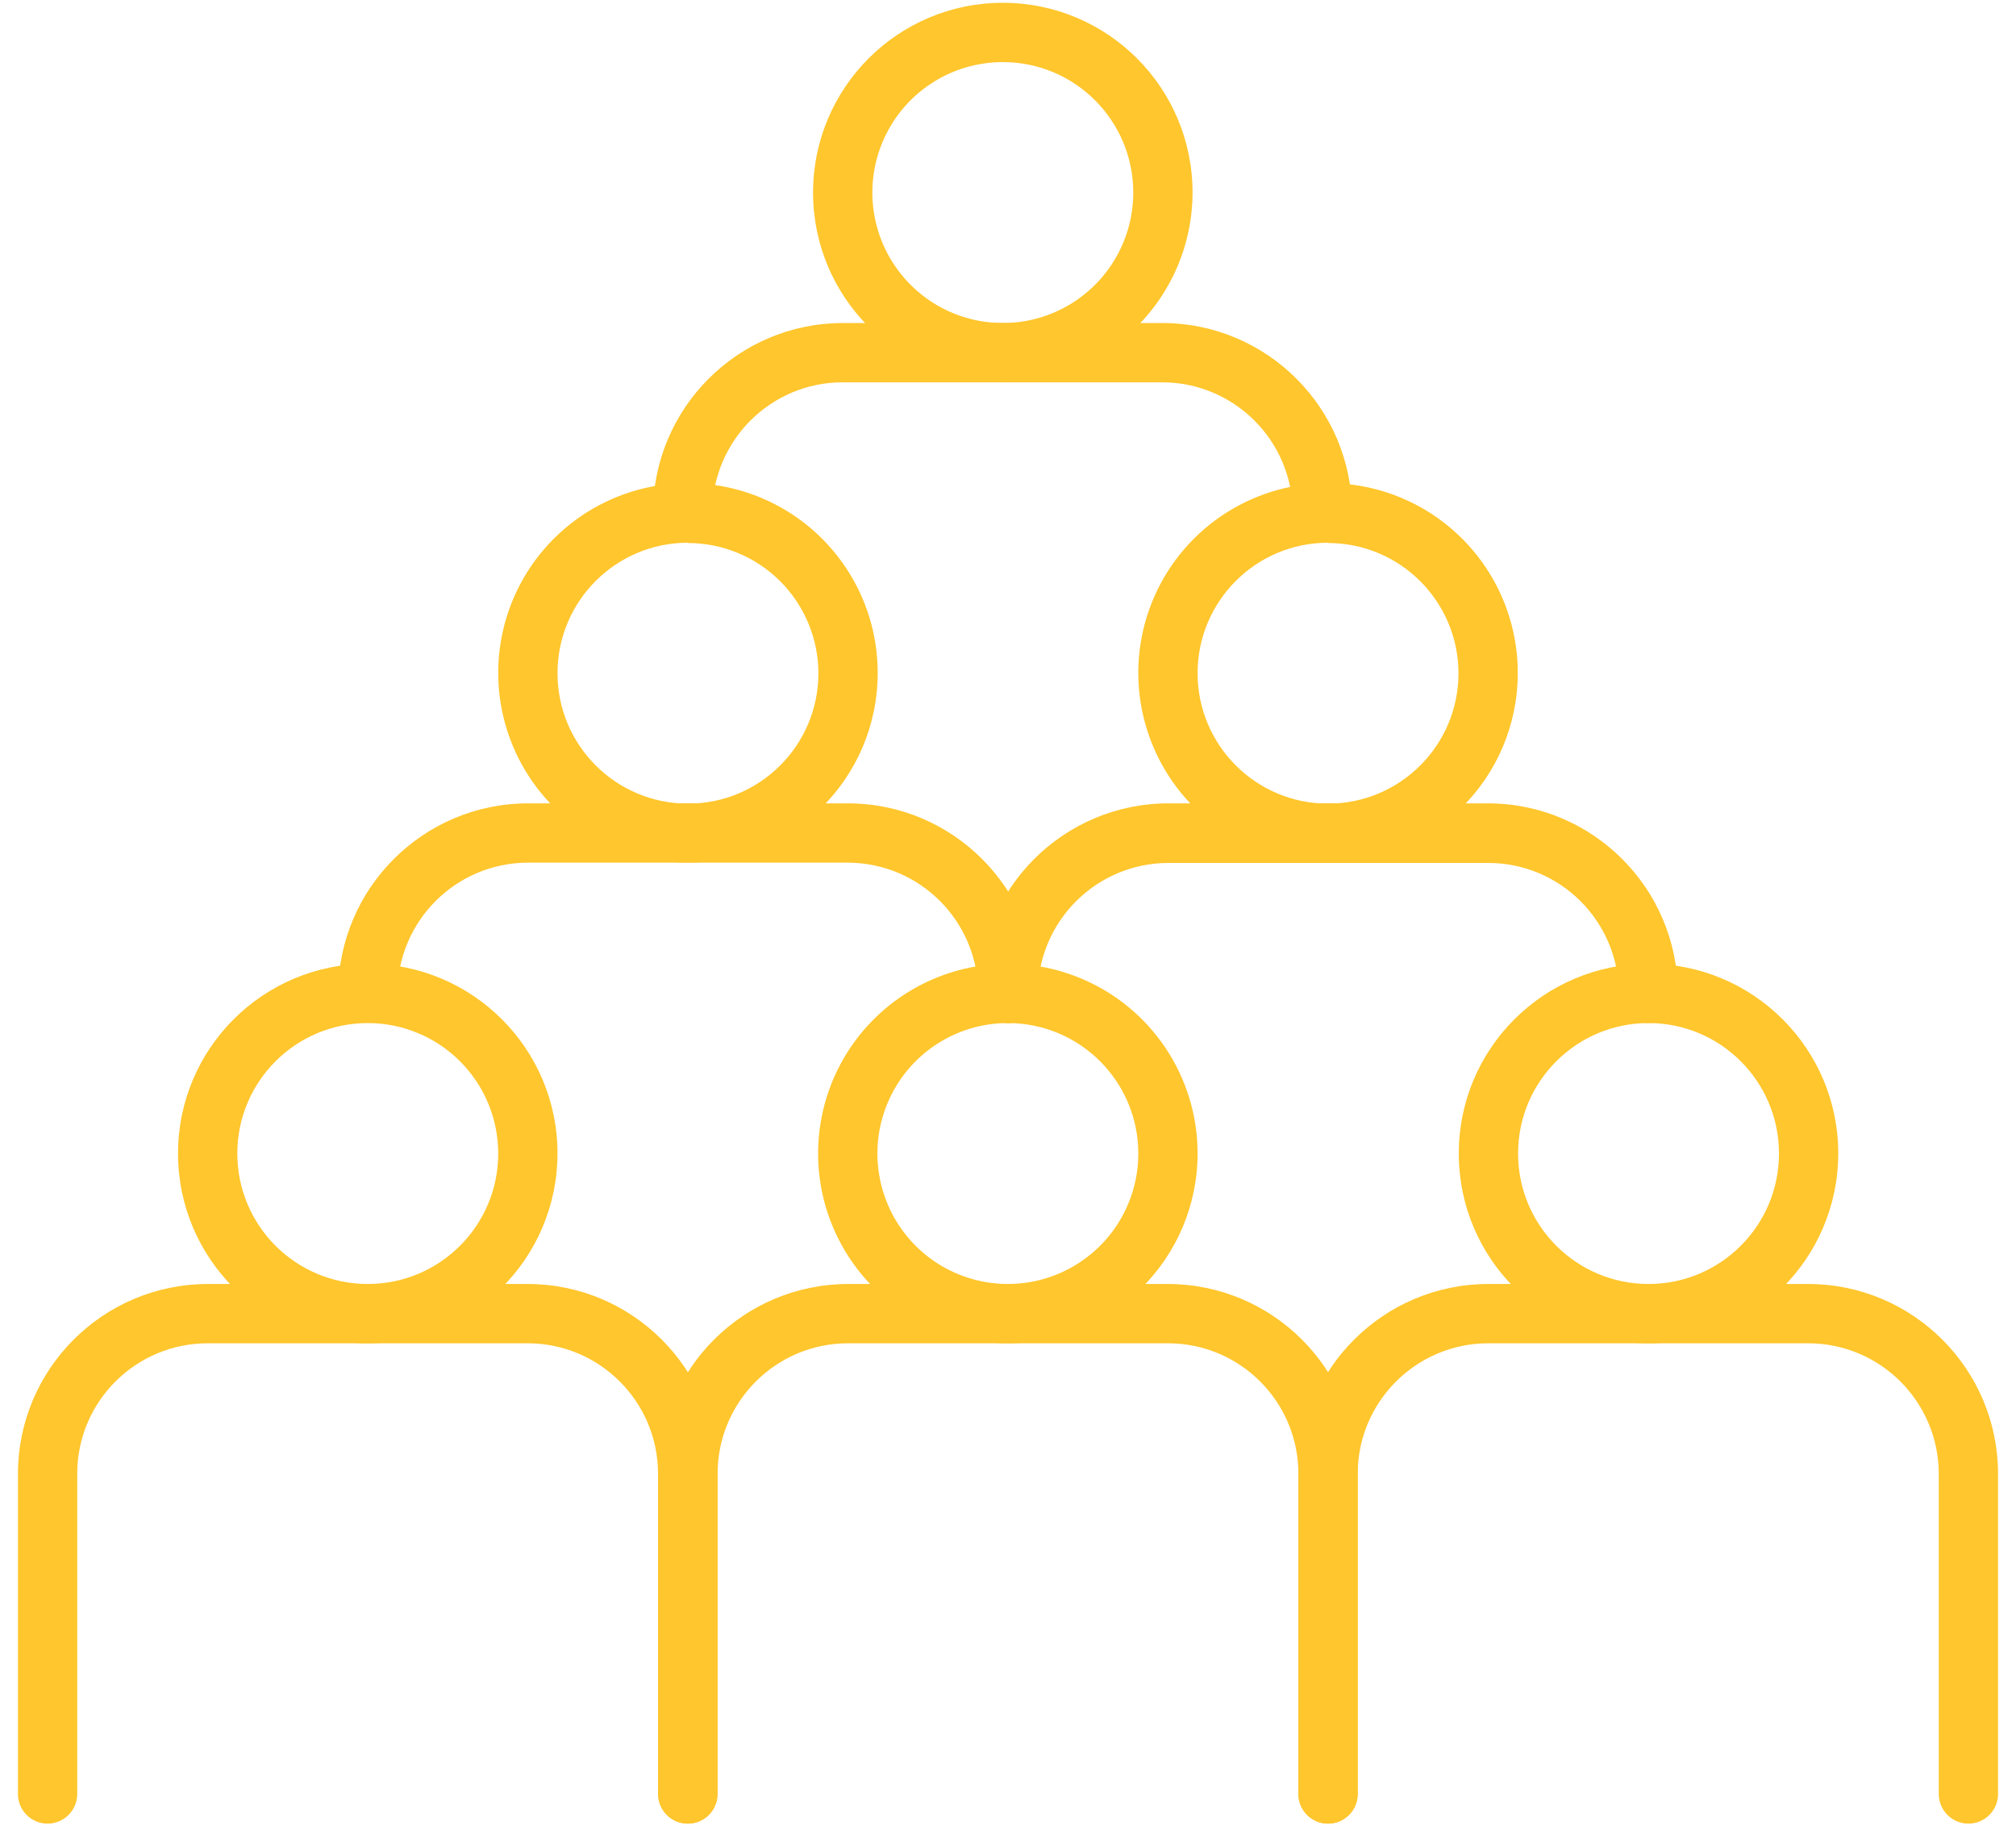 <?xml version="1.0" encoding="UTF-8"?>
<svg width="68px" height="62px" viewBox="0 0 68 62" version="1.1" xmlns="http://www.w3.org/2000/svg" xmlns:xlink="http://www.w3.org/1999/xlink">
    <title>Group 17</title>
    <g id="Page-1" stroke="none" stroke-width="1" fill="none" fill-rule="evenodd">
        <g id="2.-Homepage" transform="translate(-916, -2446)" fill="#FFC62D" fill-rule="nonzero">
            <g id="Group-17" transform="translate(916.605, 2446.094)">
                <path d="M11.8,45.21 C8.265,45.21 5.4,42.345 5.4,38.81 C5.4,35.275 8.265,32.41 11.8,32.41 C15.335,32.41 18.2,35.275 18.2,38.81 C18.194,42.342 15.332,45.204 11.8,45.21 L11.8,45.21 Z M11.8,34.41 C9.37,34.41 7.4,36.38 7.4,38.81 C7.4,41.24 9.37,43.21 11.8,43.21 C14.23,43.21 16.2,41.24 16.2,38.81 C16.2,37.643 15.736,36.524 14.911,35.699 C14.086,34.874 12.967,34.41 11.8,34.41 Z" id="Shape"></path>
                <path d="M22.59,61.41 C22.038,61.41 21.59,60.962 21.59,60.41 L21.59,49.61 C21.59,47.184 19.626,45.216 17.2,45.21 L6.4,45.21 C3.97,45.21 2,47.18 2,49.61 L2,60.41 C2,60.962 1.552,61.41 1,61.41 C0.448,61.41 5.68434189e-14,60.962 5.68434189e-14,60.41 L5.68434189e-14,49.61 C0.006,46.078 2.868,43.216 6.4,43.21 L17.2,43.21 C20.731,43.216 23.59,46.079 23.59,49.61 L23.59,60.41 C23.59,60.962 23.142,61.41 22.59,61.41 Z" id="Path"></path>
                <path d="M33.4,45.21 C30.811,45.214 28.474,43.657 27.48,41.266 C26.486,38.875 27.031,36.121 28.861,34.288 C30.691,32.456 33.444,31.906 35.837,32.896 C38.23,33.886 39.79,36.221 39.79,38.81 C39.785,42.338 36.928,45.199 33.4,45.21 L33.4,45.21 Z M33.4,34.41 C31.619,34.406 30.012,35.475 29.328,37.119 C28.644,38.763 29.018,40.657 30.275,41.918 C31.533,43.178 33.426,43.556 35.071,42.876 C36.717,42.196 37.79,40.591 37.79,38.81 C37.79,36.384 35.826,34.416 33.4,34.41 Z" id="Shape"></path>
                <path d="M44.19,61.41 C43.638,61.41 43.19,60.962 43.19,60.41 L43.19,49.61 C43.19,47.18 41.22,45.21 38.79,45.21 L28,45.21 C25.57,45.21 23.6,47.18 23.6,49.61 L23.6,60.41 C23.6,60.962 23.152,61.41 22.6,61.41 C22.048,61.41 21.6,60.962 21.6,60.41 L21.6,49.61 C21.606,46.078 24.468,43.216 28,43.21 L38.79,43.21 C42.322,43.216 45.184,46.078 45.19,49.61 L45.19,60.41 C45.19,60.962 44.742,61.41 44.19,61.41 Z" id="Path"></path>
                <path d="M22.6,29 C20.01,29 17.675,27.439 16.685,25.045 C15.696,22.651 16.247,19.896 18.082,18.067 C19.916,16.239 22.672,15.696 25.063,16.693 C27.454,17.69 29.008,20.03 29,22.62 C28.989,26.147 26.127,29 22.6,29 Z M22.6,18.21 C20.171,18.21 18.202,20.178 18.2,22.607 C18.198,25.035 20.165,27.006 22.593,27.01 C25.022,27.014 26.994,25.049 27,22.62 C27,21.453 26.536,20.334 25.711,19.509 C24.886,18.684 23.767,18.22 22.6,18.22 L22.6,18.21 Z" id="Shape"></path>
                <path d="M33.39,34.41 C32.838,34.41 32.39,33.962 32.39,33.41 C32.39,30.982 30.428,29.011 28,29 L17.2,29 C14.772,29.005 12.805,30.972 12.8,33.4 C12.8,33.952 12.352,34.4 11.8,34.4 C11.248,34.4 10.8,33.952 10.8,33.4 C10.806,29.868 13.668,27.006 17.2,27 L28,27 C31.532,27.006 34.394,29.868 34.4,33.4 C34.403,33.669 34.297,33.927 34.107,34.117 C33.917,34.307 33.659,34.413 33.39,34.41 L33.39,34.41 Z" id="Path"></path>
                <path d="M44.19,29 C41.601,29 39.266,27.44 38.276,25.047 C37.286,22.654 37.836,19.901 39.668,18.071 C41.501,16.241 44.255,15.696 46.646,16.69 C49.037,17.684 50.594,20.021 50.59,22.61 C50.584,26.141 47.721,29 44.19,29 Z M44.19,18.21 C41.76,18.21 39.79,20.18 39.79,22.61 C39.79,25.04 41.76,27.01 44.19,27.01 C46.62,27.01 48.59,25.04 48.59,22.61 C48.584,20.184 46.616,18.22 44.19,18.22 L44.19,18.21 Z" id="Shape"></path>
                <path d="M55,34.41 C54.448,34.41 54,33.962 54,33.41 C53.995,30.982 52.028,29.015 49.6,29.01 L38.8,29.01 C36.372,29.015 34.405,30.982 34.4,33.41 C34.4,33.962 33.952,34.41 33.4,34.41 C32.848,34.41 32.4,33.962 32.4,33.41 C32.4,29.874 35.264,27.006 38.8,27 L49.59,27 C53.122,27.006 55.984,29.868 55.99,33.4 C55.993,33.665 55.89,33.921 55.704,34.11 C55.519,34.299 55.265,34.407 55,34.41 L55,34.41 Z" id="Path"></path>
                <path d="M33.22,12.8 C29.685,12.8 26.82,9.935 26.82,6.4 C26.82,2.865 29.685,1.13686838e-13 33.22,1.13686838e-13 C36.755,1.13686838e-13 39.62,2.865 39.62,6.4 C39.614,9.932 36.752,12.794 33.22,12.8 L33.22,12.8 Z M33.22,2 C31.44,2 29.836,3.072 29.155,4.716 C28.474,6.36 28.85,8.253 30.109,9.511 C31.367,10.77 33.26,11.146 34.904,10.465 C36.548,9.784 37.62,8.18 37.62,6.4 C37.62,3.97 35.65,2 33.22,2 Z" id="Shape"></path>
                <path d="M44,18.2 C43.448,18.2 43,17.752 43,17.2 C42.995,14.772 41.028,12.805 38.6,12.8 L27.82,12.8 C25.39,12.8 23.42,14.77 23.42,17.2 C23.42,17.752 22.972,18.2 22.42,18.2 C21.868,18.2 21.42,17.752 21.42,17.2 C21.426,13.668 24.288,10.806 27.82,10.8 L38.62,10.8 C42.145,10.816 44.995,13.675 45,17.2 C45,17.752 44.552,18.2 44,18.2 Z" id="Path"></path>
                <path d="M55,45.21 C51.465,45.21 48.6,42.345 48.6,38.81 C48.6,35.275 51.465,32.41 55,32.41 C58.535,32.41 61.4,35.275 61.4,38.81 C61.394,42.342 58.532,45.204 55,45.21 L55,45.21 Z M55,34.41 C52.57,34.41 50.6,36.38 50.6,38.81 C50.6,41.24 52.57,43.21 55,43.21 C57.43,43.21 59.4,41.24 59.4,38.81 C59.4,36.38 57.43,34.41 55,34.41 L55,34.41 Z" id="Shape"></path>
                <path d="M65.79,61.41 C65.238,61.41 64.79,60.962 64.79,60.41 L64.79,49.61 C64.785,47.182 62.818,45.215 60.39,45.21 L49.59,45.21 C47.162,45.215 45.195,47.182 45.19,49.61 L45.19,60.41 C45.19,60.962 44.742,61.41 44.19,61.41 C43.638,61.41 43.19,60.962 43.19,60.41 L43.19,49.61 C43.196,46.078 46.058,43.216 49.59,43.21 L60.39,43.21 C63.922,43.216 66.784,46.078 66.79,49.61 L66.79,60.41 C66.79,60.962 66.342,61.41 65.79,61.41 Z" id="Path"></path>
            </g>
        </g>
    </g>
</svg>